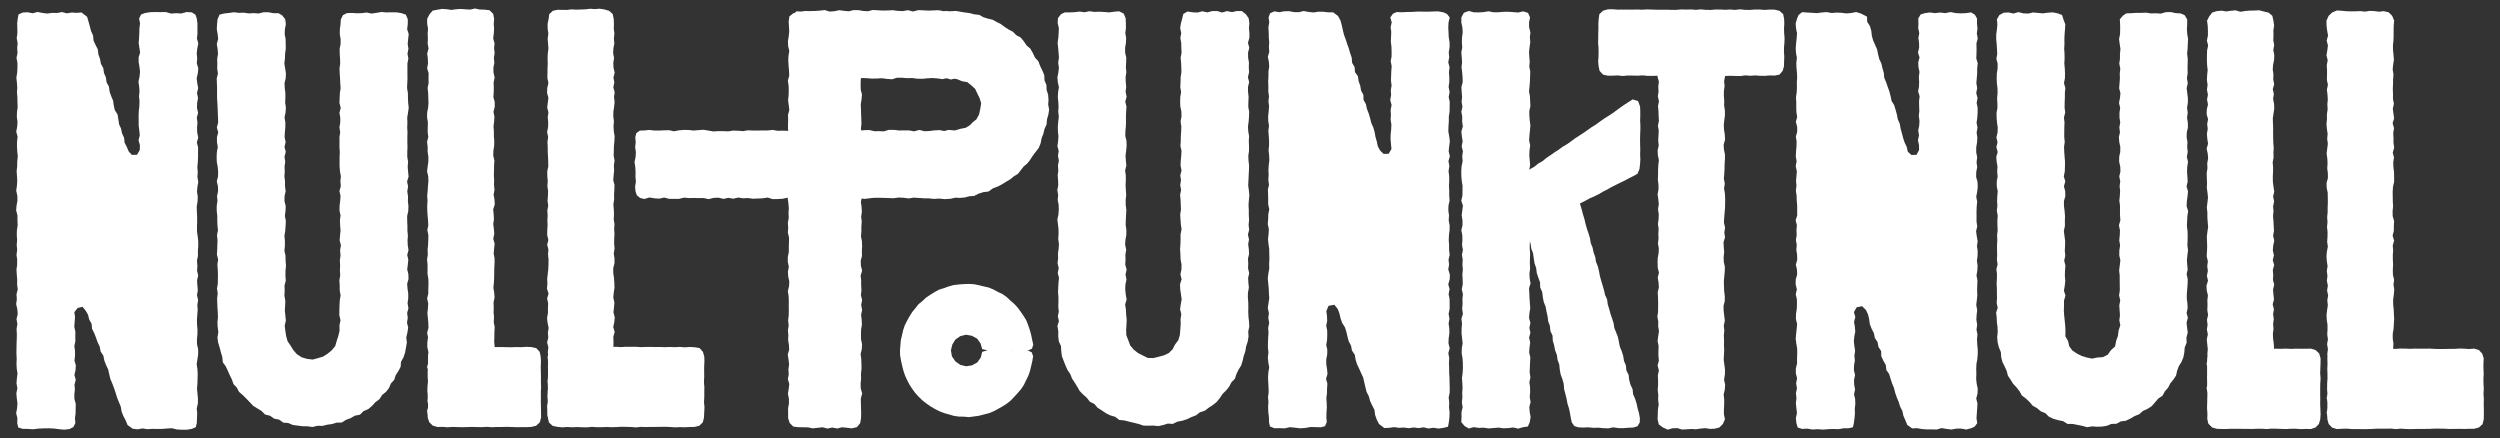 <?xml version="1.0" encoding="UTF-8"?>
<svg id="Layer_1" data-name="Layer 1" xmlns="http://www.w3.org/2000/svg" viewBox="0 0 365.23 64.02">
  <rect x="0" y="0" width="365.23" height="64.02" fill="#333333" stroke="none"/>
  <defs>
    <style>
      .cls-1 {
        fill: #fff;
      }
    </style>
  </defs>
  <g>
    <polygon class="cls-1" points="2.59 2.71 2.51 3.43 2.53 4.15 2.54 4.86 2.44 5.58 2.58 6.3 2.51 7.02 2.56 7.74 2.41 8.46 2.55 9.18 2.55 9.9 2.51 10.62 2.39 11.34 2.47 12.06 2.52 12.78 2.48 13.5 2.54 14.22 2.55 14.94 2.58 15.66 2.48 16.37 2.46 17.09 2.56 17.8 2.51 18.52 2.37 19.24 2.57 19.96 2.49 20.68 2.48 21.4 2.52 22.12 2.6 22.84 2.52 23.56 2.51 24.28 2.43 25 2.48 25.71 2.52 26.43 2.47 27.15 2.37 27.86 2.53 28.58 2.55 29.3 2.42 30.02 2.36 30.74 2.55 31.46 2.55 32.18 2.58 32.9 2.47 33.62 2.45 34.34 2.5 35.06 2.44 35.78 2.51 36.5 2.41 37.22 2.51 37.94 2.5 38.66 2.41 39.38 2.45 40.11 2.51 40.83 2.5 41.55 2.59 42.27 2.41 42.99 2.46 43.72 2.36 44.44 2.53 45.16 2.59 45.88 2.41 46.61 2.54 47.33 2.42 48.05 2.46 48.77 2.45 49.49 2.42 50.21 2.41 50.93 2.4 51.65 2.44 52.38 2.41 53.1 2.44 53.82 2.56 54.55 2.47 55.27 2.41 56 2.54 56.72 2.39 57.45 2.45 58.17 2.55 58.9 2.5 59.63 2.36 60.35 2.54 61.09 2.52 61.82 2.67 62.46 3.32 62.65 4.07 62.66 4.83 62.71 5.58 62.62 6.34 62.58 7.09 62.57 7.85 62.6 8.61 62.7 9.37 62.77 10.13 62.69 10.71 62.4 11.01 61.82 10.95 61.11 11.04 60.41 11.05 59.7 11.07 59 10.87 58.3 10.86 57.6 10.94 56.9 10.88 56.2 11.07 55.49 10.87 54.79 11.03 54.09 11.08 53.38 10.88 52.68 10.96 51.97 10.96 51.27 10.86 50.56 11.01 49.85 11 49.15 11.01 48.44 10.85 47.73 10.91 47.02 10.96 46.31 10.86 45.6 11.35 44.99 12.05 44.82 12.5 45.36 12.86 45.98 13.03 46.68 13.38 47.31 13.45 48.04 13.77 48.68 14.03 49.34 14.26 50 14.57 50.64 14.7 51.35 15.1 51.96 15.24 52.67 15.5 53.33 15.8 53.98 15.96 54.68 16.13 55.38 16.41 56.04 16.66 56.7 16.89 57.38 17.1 58.07 17.36 58.73 17.64 59.39 17.76 60.11 18.02 60.78 18.36 61.42 18.63 62.09 19.38 62.63 20.1 62.72 20.82 62.59 21.53 62.7 22.25 62.65 22.97 62.67 23.69 62.66 24.4 62.6 25.12 62.56 25.84 62.74 26.56 62.78 27.28 62.78 28.01 62.66 28.6 62.41 28.75 61.82 28.78 61.1 28.81 60.38 28.74 59.66 28.91 58.94 28.92 58.22 28.85 57.5 28.78 56.78 28.84 56.07 28.86 55.35 28.88 54.63 28.84 53.91 28.73 53.18 28.85 52.46 28.95 51.74 28.95 51.02 28.78 50.3 28.77 49.58 28.84 48.87 28.85 48.15 28.79 47.44 28.77 46.72 28.82 46 28.88 45.28 28.83 44.56 28.94 43.84 28.78 43.12 28.9 42.4 28.83 41.68 28.79 40.96 28.95 40.25 28.79 39.53 28.84 38.81 28.77 38.09 28.92 37.38 28.91 36.66 28.96 35.94 28.96 35.23 28.88 34.51 28.78 33.79 28.78 33.07 28.8 32.35 28.8 31.63 28.76 30.9 28.74 30.18 28.86 29.46 28.89 28.74 28.78 28.02 28.84 27.3 28.97 26.58 28.84 25.86 28.89 25.14 28.83 24.42 28.9 23.7 28.93 22.97 28.93 22.25 28.94 21.53 28.76 20.81 28.96 20.09 28.81 19.36 28.79 18.64 28.85 17.92 28.75 17.2 28.94 16.47 28.78 15.76 28.8 15.04 28.93 14.32 28.78 13.59 28.95 12.87 28.82 12.15 28.73 11.43 28.9 10.7 28.97 9.98 28.75 9.25 28.81 8.53 28.74 7.8 28.82 7.08 28.97 6.35 28.77 5.63 28.85 4.9 28.84 4.17 28.85 3.44 28.75 2.71 28.56 2.15 28.01 1.8 27.25 1.76 26.5 1.97 25.74 1.93 24.99 1.98 24.23 1.76 23.48 1.77 22.72 1.76 21.96 1.78 21.19 1.9 20.61 2.12 20.32 2.71 20.46 3.42 20.37 4.13 20.35 4.84 20.32 5.55 20.26 6.26 20.36 6.97 20.47 7.68 20.25 8.39 20.26 9.1 20.38 9.8 20.46 10.51 20.38 11.22 20.23 11.93 20.33 12.64 20.38 13.35 20.31 14.07 20.38 14.78 20.36 15.49 20.28 16.2 20.25 16.92 20.26 17.63 20.26 18.35 20.35 19.06 20.42 19.77 20.24 20.49 20.44 21.21 20.42 21.93 20.01 22.61 19.27 22.63 18.81 22.14 18.53 21.48 18.2 20.85 18.13 20.13 17.83 19.48 17.68 18.78 17.39 18.13 17.29 17.42 17.17 16.71 16.77 16.09 16.62 15.4 16.52 14.7 16.24 14.04 16.01 13.38 15.92 12.66 15.57 12.03 15.47 11.31 15.19 10.66 15.09 9.95 14.74 9.31 14.61 8.6 14.37 7.93 14.29 7.21 13.96 6.57 13.66 5.91 13.6 5.19 13.3 4.53 13.12 3.84 12.93 3.15 12.73 2.46 11.91 1.82 11.2 1.88 10.48 1.83 9.77 1.95 9.05 1.76 8.34 1.9 7.62 1.88 6.91 1.98 6.19 1.89 5.48 1.75 4.76 1.94 4.04 1.79 3.32 1.83 2.71 2.1 2.59 2.71"/>
    <polygon class="cls-1" points="50.68 1.92 51.4 1.89 52.12 1.94 52.84 1.92 53.56 1.83 54.28 1.98 55 1.88 55.72 1.75 56.44 1.81 57.16 1.8 57.89 1.8 58.61 1.91 59.29 2.14 59.58 2.82 59.57 3.54 59.48 4.26 59.71 4.98 59.63 5.7 59.56 6.42 59.67 7.13 59.53 7.85 59.66 8.56 59.52 9.28 59.52 10 59.52 10.71 59.53 11.43 59.5 12.15 59.47 12.87 59.59 13.59 59.6 14.31 59.63 15.02 59.71 15.74 59.61 16.46 59.49 17.18 59.52 17.9 59.49 18.62 59.53 19.34 59.51 20.05 59.51 20.76 59.53 21.48 59.5 22.2 59.5 22.92 59.62 23.64 59.56 24.36 59.62 25.08 59.69 25.8 59.47 26.52 59.62 27.24 59.5 27.96 59.61 28.69 59.59 29.41 59.67 30.13 59.64 30.85 59.48 31.58 59.49 32.3 59.52 33.03 59.52 33.73 59.59 34.44 59.54 35.14 59.57 35.84 59.68 36.54 59.49 37.24 59.65 37.95 59.58 38.65 59.49 39.36 59.66 40.06 59.68 40.77 59.48 41.47 59.54 42.18 59.64 42.89 59.64 43.6 59.54 44.3 59.67 45.01 59.48 45.72 59.57 46.43 59.46 47.14 59.63 47.85 59.52 48.58 59.35 49.3 59.44 50.05 59.31 50.78 59.18 51.5 58.95 52.2 58.58 52.86 58.53 53.59 58.2 54.21 57.81 54.81 57.59 55.49 57.11 56.02 56.83 56.68 56.4 57.24 55.84 57.69 55.44 58.31 54.85 58.75 54.36 59.29 53.8 59.77 53.12 60.05 52.59 60.58 51.84 60.73 51.21 61.09 50.54 61.34 49.92 61.73 49.18 61.74 48.49 61.95 47.79 62.05 47.09 62.22 46.37 62.2 45.66 62.38 44.94 62.28 44.22 62.27 43.5 62.18 42.79 62.09 42.11 61.8 41.38 61.74 40.77 61.3 40.05 61.16 39.46 60.74 38.73 60.56 38.21 60.04 37.59 59.66 36.98 59.28 36.48 58.75 35.98 58.23 35.48 57.73 34.93 57.26 34.6 56.63 34.11 56.11 33.87 55.42 33.56 54.79 33.28 54.16 32.98 53.52 32.55 52.93 32.48 52.17 32.27 51.46 32.08 50.74 31.86 50.02 31.77 49.28 31.9 48.52 31.8 47.79 31.77 47.08 31.84 46.37 31.82 45.67 31.77 44.97 31.74 44.27 31.72 43.57 31.81 42.86 31.7 42.15 31.82 41.45 31.83 40.74 31.84 40.03 31.81 39.33 31.76 38.62 31.87 37.91 31.69 37.2 31.73 36.49 31.75 35.79 31.78 35.08 31.7 34.36 31.84 33.65 31.77 32.94 31.74 32.22 31.74 31.5 31.66 30.79 31.66 30.07 31.77 29.36 31.71 28.65 31.86 27.93 31.84 27.22 31.67 26.5 31.85 25.79 31.87 25.07 31.8 24.35 31.67 23.64 31.65 22.92 31.68 22.21 31.82 21.49 31.7 20.78 31.69 20.06 31.88 19.34 31.68 18.62 31.87 17.91 31.85 17.19 31.82 16.48 31.79 15.77 31.76 15.05 31.71 14.34 31.71 13.62 31.71 12.9 31.69 12.19 31.66 11.47 31.84 10.75 31.73 10.03 31.75 9.31 31.73 8.59 31.85 7.87 31.79 7.15 31.67 6.43 31.87 5.71 31.8 4.99 31.67 4.26 31.71 3.54 31.78 2.82 32.07 2.14 32.74 1.97 33.46 1.89 34.18 1.79 34.9 1.88 35.62 1.85 36.34 1.96 37.06 1.92 37.78 1.97 38.5 1.79 39.23 1.79 39.95 1.93 40.68 1.93 41.22 2.24 41.67 2.81 41.76 3.54 41.62 4.26 41.59 4.98 41.72 5.7 41.74 6.41 41.75 7.13 41.65 7.84 41.63 8.56 41.54 9.27 41.66 9.99 41.77 10.71 41.74 11.42 41.57 12.14 41.6 12.86 41.69 13.58 41.69 14.3 41.66 15.01 41.77 15.73 41.71 16.45 41.57 17.17 41.69 17.89 41.68 18.6 41.62 19.32 41.58 20.03 41.73 20.75 41.56 21.46 41.75 22.18 41.56 22.9 41.67 23.62 41.57 24.34 41.6 25.06 41.55 25.78 41.64 26.5 41.64 27.22 41.73 27.94 41.57 28.66 41.56 29.38 41.74 30.1 41.71 30.83 41.62 31.55 41.76 32.28 41.72 33 41.67 33.73 41.55 34.45 41.62 35.17 41.62 35.9 41.55 36.63 41.71 37.36 41.72 38.08 41.78 38.81 41.71 39.54 41.7 40.27 41.75 41 41.56 41.72 41.59 42.46 41.55 43.19 41.68 43.92 41.66 44.64 41.61 45.38 41.69 46.11 41.76 46.85 41.59 47.58 41.69 48.36 41.81 49.13 42.02 49.87 42.46 50.51 42.86 51.16 43.39 51.76 44.08 52.2 44.86 52.43 45.68 52.53 46.46 52.32 47.21 52.09 47.87 51.67 48.46 51.18 48.97 50.57 49.19 49.81 49.43 49.07 49.61 48.3 49.59 47.51 49.75 46.79 49.57 46.06 49.58 45.34 49.6 44.61 49.64 43.88 49.76 43.15 49.63 42.42 49.63 41.7 49.58 40.97 49.7 40.24 49.66 39.51 49.69 38.78 49.65 38.04 49.75 37.31 49.68 36.58 49.81 35.85 49.62 35.12 49.68 34.38 49.75 33.65 49.69 32.91 49.66 32.19 49.75 31.48 49.6 30.76 49.61 30.05 49.7 29.34 49.75 28.62 49.59 27.91 49.79 27.2 49.73 26.48 49.8 25.77 49.67 25.05 49.61 24.33 49.61 23.62 49.61 22.9 49.64 22.19 49.59 21.47 49.6 20.76 49.59 20.04 49.7 19.33 49.59 18.61 49.71 17.89 49.71 17.18 49.59 16.47 49.78 15.76 49.59 15.04 49.62 14.33 49.65 13.61 49.76 12.89 49.71 12.18 49.68 11.46 49.63 10.74 49.6 10.02 49.7 9.3 49.68 8.58 49.63 7.87 49.62 7.15 49.76 6.43 49.76 5.71 49.64 4.99 49.65 4.26 49.75 3.54 49.79 2.84 50.1 2.21 50.68 1.92"/>
    <polygon class="cls-1" points="70.77 62.15 70.08 62.1 69.4 62.2 68.71 62.14 68.03 62.17 67.35 62.22 66.66 62.06 65.98 62.07 65.29 62.09 64.6 62.12 63.91 62.03 63.17 62.02 62.74 61.41 62.54 60.74 62.4 60.02 62.61 59.31 62.45 58.6 62.57 57.88 62.46 57.17 62.48 56.45 62.52 55.74 62.57 55.03 62.63 54.31 62.39 53.6 62.61 52.88 62.54 52.16 62.59 51.45 62.43 50.73 62.43 50.02 62.53 49.31 62.4 48.6 62.6 47.89 62.57 47.18 62.51 46.47 62.44 45.75 62.52 45.04 62.56 44.32 62.4 43.61 62.57 42.89 62.57 42.18 62.6 41.46 62.58 40.75 62.46 40.04 62.46 39.32 62.46 38.61 62.39 37.9 62.5 37.19 62.47 36.47 62.54 35.76 62.57 35.05 62.58 34.34 62.43 33.62 62.57 32.91 62.53 32.19 62.47 31.47 62.42 30.76 62.41 30.04 62.46 29.33 62.41 28.61 62.48 27.9 62.52 27.18 62.59 26.47 62.56 25.75 62.39 25.03 62.48 24.32 62.58 23.6 62.58 22.88 62.47 22.16 62.48 21.45 62.39 20.73 62.57 20.02 62.48 19.3 62.49 18.58 62.51 17.86 62.39 17.14 62.41 16.43 62.55 15.71 62.6 15 62.57 14.29 62.55 13.57 62.47 12.85 62.62 12.13 62.6 11.41 62.62 10.7 62.4 9.98 62.53 9.26 62.5 8.54 62.41 7.81 62.61 7.09 62.48 6.37 62.51 5.65 62.48 4.93 62.53 4.21 62.41 3.48 62.4 2.76 62.75 2.09 63.21 1.55 63.91 1.42 64.59 1.3 65.28 1.35 65.96 1.45 66.65 1.35 67.33 1.31 68.01 1.36 68.7 1.4 69.39 1.24 70.08 1.39 70.77 1.41 71.5 1.49 72.05 2.02 72.19 2.76 72.13 3.47 72.18 4.18 72.14 4.9 72.05 5.61 72.25 6.33 72.18 7.04 72.26 7.75 72.15 8.47 72.22 9.18 72.08 9.9 72.1 10.61 72.26 11.33 72.11 12.05 72.14 12.76 72.13 13.47 72.08 14.18 72.27 14.89 72.28 15.6 72.09 16.32 72.23 17.03 72.19 17.74 72.1 18.45 72.15 19.17 72.15 19.89 72.21 20.6 72.19 21.32 72.08 22.03 72.06 22.74 72.23 23.46 72.18 24.17 72.17 24.88 72.15 25.59 72.19 26.31 72.17 27.02 72.24 27.73 72.11 28.44 72.24 29.16 72.28 29.87 72.05 30.59 72.12 31.3 72.16 32.02 72.06 32.74 72.15 33.45 72.21 34.17 72.06 34.88 72.26 35.6 72.19 36.31 72.12 37.03 72.25 37.74 72.25 38.46 72.21 39.18 72.2 39.89 72.19 40.61 72.15 41.33 72.08 42.05 72.2 42.76 72.25 43.48 72.1 44.2 72.13 44.92 72.11 45.63 72.17 46.35 72.13 47.07 72.27 47.78 72.23 48.49 72.22 49.21 72.2 49.93 72.26 50.65 72.27 51.36 72.23 52.08 72.1 52.8 72.14 53.52 72.14 54.24 72.28 54.96 72.14 55.68 72.09 56.4 72.14 57.12 72.23 57.84 72.19 58.56 72.09 59.29 72.06 60.01 72.14 60.74 71.98 61.44 71.42 61.87 70.77 62.15"/>
    <polygon class="cls-1" points="62.48 60.99 62.48 60.25 62.53 59.51 62.53 58.77 62.48 58.03 62.48 57.29 62.48 56.55 62.53 55.81 62.48 55.07 62.48 54.33 62.53 53.59 62.53 52.84 62.54 52.1 62.7 51.4 63.19 50.86 63.91 50.7 64.63 50.67 65.34 50.7 66.06 50.72 66.78 50.69 67.5 50.7 68.22 50.7 68.94 50.72 69.66 50.67 70.38 50.69 71.1 50.7 71.82 50.72 72.55 50.7 73.27 50.7 73.99 50.72 74.71 50.73 75.44 50.7 76.17 50.72 76.89 50.67 77.62 50.7 78.34 50.86 78.84 51.39 78.99 52.1 79.03 52.84 79 53.58 79.01 54.32 79.03 55.05 79.02 55.8 79.05 56.53 79.01 57.27 79.02 58.01 79.01 58.75 79.03 59.5 79.04 60.24 79.05 60.99 78.86 61.7 78.32 62.2 77.62 62.37 76.91 62.4 76.19 62.4 75.47 62.41 74.75 62.38 74.03 62.36 73.31 62.38 72.59 62.38 71.87 62.41 71.15 62.36 70.43 62.4 69.71 62.39 68.98 62.37 68.26 62.39 67.54 62.41 66.82 62.39 66.09 62.37 65.37 62.42 64.64 62.36 63.91 62.38 63.22 62.18 62.71 61.68 62.48 60.99"/>
    <polygon class="cls-1" points="88.29 62.23 87.61 62.06 86.92 62.03 86.24 62.06 85.55 62.03 84.87 62.25 84.19 62.21 83.5 62.17 82.81 62.2 82.12 62.12 81.43 62.08 80.73 61.96 80.22 61.44 79.97 60.74 79.99 60.02 79.94 59.31 80.08 58.6 80.01 57.88 80.02 57.17 80.12 56.45 80.01 55.74 80.09 55.03 80.09 54.31 80.05 53.6 80.1 52.88 80.12 52.16 80.03 51.45 80.11 50.73 79.93 50.02 80.1 49.31 80.04 48.6 80.15 47.89 80 47.18 79.92 46.47 80.05 45.75 80.05 45.04 80.08 44.32 79.93 43.61 80.14 42.89 79.91 42.18 79.97 41.46 79.94 40.75 80.02 40.04 80.1 39.32 80.13 38.61 80.14 37.9 80.06 37.19 80.12 36.47 79.94 35.76 80.11 35.05 79.94 34.34 79.95 33.62 80 32.91 79.97 32.19 80.01 31.47 79.96 30.76 80.09 30.04 79.99 29.33 80.05 28.61 80.07 27.9 79.97 27.18 80.02 26.47 79.96 25.75 79.95 25.03 80.1 24.32 80.09 23.6 80.06 22.88 80.02 22.16 80.02 21.45 79.98 20.73 80.08 20.02 79.93 19.3 80.07 18.58 80.09 17.86 80.02 17.14 80.12 16.43 79.94 15.71 80.03 15 80.12 14.29 79.92 13.57 79.95 12.85 80.12 12.13 79.97 11.41 79.98 10.7 79.99 9.98 80.02 9.26 80 8.54 80.03 7.81 80.12 7.09 80.07 6.37 80.01 5.65 80.11 4.93 80.01 4.21 80 3.48 80.15 2.76 80.24 2.07 80.76 1.58 81.43 1.43 82.12 1.44 82.8 1.45 83.49 1.37 84.17 1.41 84.86 1.39 85.54 1.36 86.22 1.28 86.91 1.33 87.6 1.27 88.29 1.38 88.97 1.57 89.51 2.05 89.66 2.76 89.69 3.47 89.67 4.18 89.76 4.9 89.68 5.61 89.75 6.33 89.62 7.04 89.57 7.75 89.71 8.47 89.6 9.18 89.63 9.9 89.8 10.61 89.62 11.33 89.75 12.05 89.6 12.76 89.8 13.47 89.7 14.18 89.79 14.89 89.72 15.6 89.61 16.32 89.6 17.03 89.69 17.74 89.63 18.45 89.67 19.17 89.79 19.89 89.76 20.6 89.69 21.32 89.67 22.03 89.65 22.74 89.78 23.46 89.68 24.17 89.72 24.88 89.65 25.59 89.59 26.31 89.77 27.02 89.75 27.73 89.71 28.44 89.72 29.16 89.61 29.87 89.67 30.59 89.7 31.3 89.66 32.02 89.77 32.74 89.72 33.45 89.77 34.17 89.73 34.88 89.72 35.6 89.78 36.31 89.66 37.03 89.77 37.74 89.77 38.46 89.59 39.18 89.59 39.89 89.7 40.61 89.75 41.33 89.77 42.05 89.66 42.76 89.6 43.48 89.76 44.2 89.7 44.92 89.62 45.63 89.81 46.35 89.74 47.07 89.59 47.78 89.8 48.49 89.6 49.21 89.63 49.93 89.61 50.65 89.58 51.36 89.69 52.08 89.61 52.8 89.8 53.52 89.63 54.24 89.6 54.96 89.64 55.68 89.8 56.4 89.63 57.12 89.63 57.84 89.77 58.56 89.72 59.29 89.67 60.01 89.73 60.74 89.55 61.46 88.96 61.9 88.29 62.23"/>
    <polygon class="cls-1" points="80.06 60.99 80 60.25 79.99 59.51 80.03 58.77 80 58.03 80.04 57.29 80.04 56.55 80.02 55.81 80.05 55.07 80.07 54.33 80.05 53.59 80.07 52.84 80 52.1 80.23 51.4 80.72 50.85 81.43 50.69 82.15 50.66 82.86 50.67 83.58 50.7 84.29 50.67 85 50.68 85.72 50.73 86.43 50.69 87.15 50.68 87.86 50.73 88.57 50.66 89.28 50.69 89.99 50.66 90.71 50.71 91.43 50.66 92.14 50.66 92.85 50.66 93.57 50.71 94.29 50.69 95 50.68 95.72 50.7 96.44 50.69 97.16 50.72 97.87 50.69 98.59 50.72 99.31 50.68 100.03 50.74 100.75 50.69 101.48 50.73 102.2 50.85 102.69 51.4 102.89 52.1 102.91 52.84 102.87 53.58 102.87 54.32 102.88 55.05 102.84 55.8 102.9 56.53 102.89 57.27 102.89 58.01 102.85 58.75 102.92 59.5 102.88 60.24 102.85 60.99 102.68 61.69 102.17 62.19 101.48 62.37 100.76 62.38 100.05 62.42 99.34 62.4 98.62 62.43 97.91 62.38 97.19 62.35 96.48 62.36 95.76 62.37 95.05 62.37 94.34 62.39 93.63 62.36 92.92 62.44 92.2 62.38 91.48 62.36 90.77 62.35 90.06 62.39 89.34 62.41 88.62 62.38 87.91 62.41 87.19 62.41 86.47 62.36 85.75 62.43 85.04 62.42 84.32 62.39 83.6 62.42 82.88 62.38 82.16 62.43 81.43 62.36 80.73 62.21 80.19 61.71 80.06 60.99"/>
  </g>
  <g>
    <polygon class="cls-1" points="262.54 2.71 262.33 3.43 262.39 4.15 262.53 4.86 262.48 5.58 262.4 6.3 262.34 7.02 262.38 7.74 262.51 8.46 262.43 9.18 262.45 9.9 262.52 10.62 262.55 11.34 262.5 12.06 262.52 12.78 262.48 13.5 262.38 14.22 262.42 14.94 262.42 15.66 262.44 16.37 262.55 17.09 262.36 17.8 262.55 18.52 262.56 19.24 262.36 19.96 262.47 20.68 262.45 21.4 262.39 22.12 262.35 22.84 262.47 23.56 262.34 24.28 262.5 25 262.45 25.71 262.39 26.43 262.45 27.15 262.36 27.86 262.47 28.58 262.49 29.3 262.55 30.02 262.55 30.74 262.56 31.46 262.33 32.18 262.51 32.9 262.45 33.62 262.48 34.34 262.37 35.06 262.49 35.78 262.43 36.5 262.54 37.22 262.56 37.94 262.36 38.66 262.52 39.38 262.55 40.11 262.34 40.83 262.33 41.55 262.51 42.27 262.34 42.99 262.51 43.72 262.52 44.44 262.49 45.16 262.38 45.88 262.37 46.61 262.54 47.33 262.48 48.05 262.4 48.77 262.34 49.49 262.43 50.21 262.55 50.93 262.56 51.65 262.53 52.38 262.54 53.1 262.36 53.82 262.36 54.55 262.54 55.27 262.4 56 262.52 56.72 262.37 57.45 262.45 58.17 262.36 58.9 262.44 59.63 262.52 60.35 262.36 61.09 262.44 61.82 262.63 62.46 263.28 62.66 264.04 62.62 264.79 62.75 265.55 62.7 266.3 62.76 267.06 62.7 267.81 62.67 268.57 62.7 269.33 62.57 270.09 62.56 270.7 62.42 270.83 61.82 270.93 61.11 270.99 60.41 270.97 59.7 271.05 59 271.02 58.3 270.86 57.6 271.01 56.9 270.88 56.2 270.86 55.49 271.01 54.79 270.84 54.09 270.86 53.38 270.98 52.68 270.91 51.97 271.02 51.27 270.91 50.56 270.83 49.85 270.9 49.15 271.04 48.44 270.98 47.73 270.86 47.02 271.05 46.31 270.84 45.6 271.25 44.89 272.04 44.73 272.61 45.3 272.91 45.95 273.07 46.65 273.17 47.37 273.43 48.03 273.76 48.67 273.9 49.37 274.3 49.98 274.43 50.68 274.82 51.29 274.84 52.04 275.14 52.69 275.5 53.32 275.58 54.05 275.99 54.65 276.2 55.34 276.42 56.02 276.7 56.68 276.87 57.38 277.1 58.05 277.38 58.71 277.59 59.39 277.92 60.03 278.07 60.74 278.36 61.4 278.63 62.07 279.35 62.59 280.06 62.55 280.78 62.68 281.5 62.73 282.21 62.73 282.93 62.75 283.65 62.54 284.37 62.66 285.09 62.75 285.81 62.62 286.53 62.62 287.25 62.75 287.97 62.56 288.48 62.33 288.86 61.82 288.75 61.1 288.8 60.38 288.85 59.66 288.89 58.94 288.71 58.22 288.9 57.5 288.93 56.78 288.78 56.07 288.7 55.35 288.73 54.63 288.71 53.91 288.74 53.18 288.87 52.46 288.93 51.74 288.93 51.02 288.86 50.3 288.82 49.58 288.89 48.87 288.75 48.15 288.85 47.44 288.73 46.72 288.77 46 288.85 45.28 288.71 44.56 288.8 43.84 288.87 43.12 288.84 42.4 288.86 41.68 288.89 40.96 288.75 40.25 288.87 39.53 288.91 38.81 288.81 38.09 288.91 37.38 288.92 36.66 288.82 35.94 288.92 35.23 288.79 34.51 288.69 33.79 288.86 33.07 288.75 32.35 288.76 31.63 288.75 30.9 288.78 30.18 288.85 29.46 288.71 28.74 288.85 28.02 288.93 27.3 288.9 26.58 288.7 25.86 288.71 25.14 288.85 24.42 288.76 23.7 288.85 22.97 288.71 22.25 288.71 21.53 288.83 20.81 288.87 20.09 288.77 19.36 288.9 18.64 288.76 17.92 288.87 17.2 288.91 16.47 288.92 15.76 288.77 15.04 288.91 14.32 288.71 13.59 288.85 12.87 288.73 12.15 288.79 11.43 288.85 10.7 288.85 9.98 288.93 9.25 288.72 8.53 288.75 7.8 288.76 7.08 288.74 6.35 288.93 5.63 288.8 4.9 288.89 4.17 288.82 3.44 288.83 2.71 288.52 2.16 287.97 1.81 287.22 1.92 286.46 1.95 285.71 1.91 284.95 1.76 284.2 1.92 283.44 1.83 282.68 1.92 281.92 1.82 281.16 1.93 280.58 2.12 280.24 2.71 280.27 3.42 280.24 4.13 280.39 4.84 280.26 5.55 280.36 6.26 280.37 6.97 280.2 7.68 280.43 8.39 280.24 9.1 280.27 9.8 280.42 10.51 280.33 11.22 280.37 11.93 280.35 12.64 280.22 13.35 280.44 14.07 280.36 14.78 280.37 15.49 280.4 16.2 280.32 16.92 280.42 17.63 280.38 18.35 280.24 19.06 280.35 19.77 280.2 20.49 280.35 21.21 280.36 21.93 279.98 22.62 279.24 22.64 278.71 22.16 278.56 21.47 278.25 20.82 278.03 20.15 277.85 19.46 277.66 18.78 277.54 18.07 277.25 17.42 277.12 16.72 276.93 16.04 276.72 15.36 276.34 14.74 276.2 14.05 276.02 13.36 275.78 12.69 275.55 12.02 275.27 11.36 275.21 10.64 275.01 9.96 274.85 9.26 274.54 8.62 274.37 7.92 274.23 7.22 273.94 6.56 273.65 5.91 273.46 5.22 273.38 4.5 273.18 3.81 272.78 3.18 272.76 2.44 271.88 1.98 271.16 1.76 270.45 1.9 269.73 1.96 269.02 1.87 268.3 1.84 267.59 1.9 266.87 1.77 266.16 1.82 265.44 1.92 264.72 1.87 264 1.83 263.28 1.77 262.76 2.19 262.54 2.71"/>
    <polygon class="cls-1" points="330.73 62.4 330.05 62.35 329.36 62.32 328.68 62.34 327.99 62.52 327.31 62.47 326.63 62.35 325.94 62.44 325.25 62.51 324.57 62.51 323.88 62.34 323.12 62.31 322.56 61.76 322.56 61 322.57 60.29 322.45 59.57 322.49 58.86 322.53 58.15 322.54 57.43 322.36 56.72 322.54 56 322.44 55.29 322.5 54.57 322.5 53.86 322.37 53.14 322.54 52.43 322.48 51.71 322.54 51 322.46 50.28 322.39 49.57 322.55 48.86 322.41 48.15 322.51 47.44 322.42 46.73 322.58 46.02 322.47 45.3 322.5 44.59 322.48 43.87 322.56 43.16 322.39 42.44 322.35 41.73 322.57 41.01 322.41 40.3 322.55 39.59 322.46 38.88 322.55 38.16 322.38 37.45 322.42 36.74 322.45 36.03 322.43 35.31 322.4 34.6 322.48 33.89 322.59 33.17 322.53 32.46 322.48 31.74 322.48 31.02 322.4 30.3 322.49 29.59 322.57 28.87 322.5 28.16 322.4 27.45 322.43 26.73 322.4 26.01 322.38 25.3 322.49 24.58 322.46 23.86 322.59 23.15 322.53 22.43 322.37 21.71 322.58 21 322.47 20.28 322.41 19.56 322.53 18.84 322.45 18.13 322.58 17.41 322.37 16.69 322.4 15.98 322.57 15.26 322.43 14.55 322.56 13.83 322.42 13.11 322.51 12.39 322.41 11.68 322.45 10.96 322.52 10.24 322.44 9.52 322.41 8.8 322.42 8.08 322.44 7.36 322.59 6.64 322.41 5.92 322.56 5.2 322.56 4.47 322.53 3.75 322.43 3.02 322.76 2.38 323.19 1.83 323.88 1.62 324.56 1.56 325.24 1.67 325.93 1.57 326.61 1.51 327.3 1.72 327.98 1.61 328.67 1.55 329.35 1.54 330.04 1.5 330.73 1.68 331.41 1.84 331.97 2.31 332.13 3.02 332.23 3.73 332.12 4.45 332.14 5.16 332.11 5.88 332.24 6.59 332.11 7.3 332.25 8.02 332.23 8.73 332.08 9.45 332.03 10.16 332.13 10.88 332.1 11.59 332.24 12.31 332.03 13.02 332.19 13.74 332.08 14.45 332.22 15.16 332.25 15.87 332.14 16.58 332.04 17.29 332.06 18 332.09 18.72 332.08 19.43 332.09 20.15 332.11 20.87 332.17 21.58 332.13 22.3 332.15 23.01 332.02 23.72 332.08 24.43 332.07 25.15 332.04 25.86 332.05 26.57 332.14 27.28 332.25 28 332.08 28.71 332.23 29.42 332.08 30.14 332.14 30.85 332.07 31.57 332.13 32.28 332.17 33 332.21 33.72 332.08 34.43 332.25 35.15 332.1 35.86 332.04 36.58 332.2 37.29 332.03 38.01 332.24 38.72 332.04 39.44 332.1 40.16 332.06 40.88 332.24 41.59 332.07 42.31 332.13 43.03 332.21 43.74 332.02 44.46 332.2 45.18 332.08 45.9 332.18 46.61 332.08 47.33 332.14 48.04 332.05 48.76 332.08 49.47 332.18 50.19 332.22 50.91 332.06 51.63 332.13 52.34 332.08 53.06 332.1 53.78 332.24 54.5 332.23 55.22 332.02 55.94 332.11 56.66 332.23 57.38 332.02 58.1 332.14 58.83 332.09 59.55 332.04 60.28 332.17 61 331.84 61.64 331.38 62.13 330.73 62.4"/>
    <polygon class="cls-1" points="322.47 61.25 322.49 60.52 322.46 59.78 322.49 59.04 322.48 58.3 322.5 57.56 322.5 56.82 322.45 56.08 322.46 55.34 322.45 54.6 322.45 53.85 322.48 53.11 322.46 52.36 322.65 51.65 323.16 51.13 323.88 50.98 324.59 50.98 325.31 50.95 326.02 50.98 326.74 50.97 327.46 50.96 328.18 50.97 328.9 50.99 329.62 50.96 330.35 50.97 331.07 50.93 331.79 50.98 332.51 50.94 333.24 50.96 333.96 50.93 334.68 50.97 335.4 50.94 336.13 50.95 336.86 50.95 337.59 50.93 338.29 51.14 338.82 51.65 339.02 52.36 339.01 53.1 338.98 53.84 338.96 54.58 339.02 55.32 338.97 56.06 338.96 56.8 338.96 57.54 338.97 58.28 338.96 59.02 338.99 59.76 339.02 60.51 338.97 61.25 338.77 61.94 338.28 62.45 337.59 62.68 336.87 62.66 336.16 62.69 335.44 62.64 334.72 62.63 334 62.68 333.28 62.66 332.56 62.63 331.84 62.62 331.12 62.68 330.39 62.63 329.67 62.64 328.95 62.67 328.23 62.65 327.5 62.65 326.78 62.64 326.06 62.64 325.33 62.67 324.6 62.67 323.88 62.65 323.18 62.45 322.68 61.94 322.47 61.25"/>
    <polygon class="cls-1" points="348.25 62.36 347.57 62.33 346.89 62.4 346.2 62.46 345.52 62.5 344.83 62.39 344.15 62.38 343.47 62.42 342.78 62.36 342.09 62.47 341.4 62.49 340.71 62.19 340.24 61.67 340.07 61 339.9 60.29 340.09 59.57 340.11 58.86 339.9 58.15 340.11 57.43 340.02 56.72 340.02 56 340.1 55.29 340.09 54.57 340.04 53.86 340.11 53.14 340.06 52.43 340 51.71 340.09 51 339.97 50.28 340.09 49.57 339.99 48.86 340.03 48.15 340.03 47.44 339.92 46.73 339.89 46.02 339.97 45.3 340.08 44.59 340 43.87 340.12 43.16 339.97 42.44 340.08 41.73 339.94 41.01 340.02 40.3 339.93 39.59 340.04 38.88 339.93 38.16 339.88 37.45 339.94 36.74 340.08 36.03 339.98 35.31 340.03 34.6 340.04 33.89 339.96 33.17 340.03 32.46 339.98 31.74 340.05 31.02 340.05 30.3 340.08 29.59 340.07 28.87 340.06 28.16 339.91 27.45 339.89 26.73 340.09 26.01 340.08 25.3 339.99 24.58 340.04 23.86 340 23.15 339.9 22.43 339.99 21.71 340.08 21 339.98 20.28 340.05 19.56 339.94 18.84 339.88 18.13 339.95 17.41 339.94 16.69 340.05 15.98 340.01 15.26 340.07 14.55 340.03 13.83 339.94 13.11 340.09 12.39 339.94 11.68 339.96 10.96 339.96 10.24 339.92 9.52 340.06 8.8 339.88 8.08 340 7.36 340.09 6.64 339.91 5.92 340.11 5.2 339.98 4.47 339.89 3.75 339.88 3.02 340.19 2.32 340.71 1.82 341.4 1.53 342.08 1.57 342.77 1.64 343.45 1.66 344.14 1.65 344.82 1.62 345.5 1.7 346.19 1.59 346.88 1.62 347.57 1.71 348.25 1.63 348.96 1.8 349.48 2.31 349.77 3.02 349.7 3.73 349.69 4.45 349.69 5.16 349.67 5.88 349.59 6.59 349.6 7.3 349.67 8.02 349.73 8.73 349.62 9.45 349.55 10.16 349.67 10.88 349.61 11.59 349.6 12.31 349.57 13.02 349.6 13.74 349.59 14.45 349.73 15.16 349.57 15.87 349.66 16.58 349.76 17.29 349.54 18 349.75 18.72 349.63 19.43 349.67 20.15 349.67 20.87 349.77 21.58 349.56 22.3 349.74 23.01 349.63 23.72 349.66 24.43 349.75 25.15 349.76 25.86 349.76 26.57 349.6 27.28 349.55 28 349.56 28.71 349.57 29.42 349.61 30.14 349.54 30.85 349.55 31.57 349.76 32.28 349.72 33 349.72 33.72 349.54 34.43 349.76 35.15 349.56 35.86 349.62 36.58 349.57 37.29 349.58 38.01 349.61 38.72 349.57 39.44 349.59 40.16 349.76 40.88 349.67 41.59 349.78 42.31 349.72 43.03 349.62 43.74 349.62 44.46 349.7 45.18 349.73 45.9 349.77 46.61 349.72 47.33 349.68 48.04 349.56 48.76 349.56 49.47 349.66 50.19 349.62 50.91 349.62 51.63 349.66 52.34 349.69 53.06 349.58 53.78 349.58 54.5 349.77 55.22 349.56 55.94 349.54 56.66 349.62 57.38 349.55 58.1 349.77 58.83 349.56 59.55 349.6 60.28 349.64 61 349.4 61.66 348.98 62.26 348.25 62.36"/>
    <polygon class="cls-1" points="340.01 61.25 340.02 60.52 340.02 59.78 340.01 59.04 340.02 58.3 340.02 57.56 339.98 56.82 340.02 56.08 340.03 55.34 340.03 54.6 340.03 53.85 340.03 53.11 340.03 52.36 340.16 51.65 340.7 51.16 341.4 50.93 342.11 50.95 342.83 50.99 343.54 50.93 344.25 50.96 344.97 50.97 345.68 50.93 346.4 50.99 347.11 50.97 347.83 50.97 348.54 50.99 349.25 50.94 349.96 50.97 350.67 50.92 351.39 50.93 352.11 50.96 352.82 50.93 353.53 50.94 354.25 50.94 354.97 50.93 355.68 50.97 356.4 50.99 357.12 50.98 357.84 50.97 358.55 50.97 359.27 50.92 359.99 50.94 360.72 50.99 361.44 50.93 362.15 51.14 362.64 51.67 362.85 52.36 362.81 53.1 362.81 53.84 362.85 54.58 362.81 55.32 362.82 56.06 362.86 56.8 362.82 57.54 362.87 58.28 362.85 59.02 362.87 59.76 362.87 60.51 362.86 61.25 362.68 61.97 362.14 62.46 361.44 62.64 360.73 62.64 360.01 62.67 359.3 62.65 358.59 62.66 357.87 62.67 357.16 62.63 356.44 62.62 355.73 62.61 355.01 62.65 354.3 62.66 353.59 62.66 352.88 62.67 352.17 62.69 351.45 62.67 350.73 62.62 350.02 62.69 349.31 62.61 348.59 62.63 347.87 62.62 347.16 62.63 346.44 62.67 345.72 62.69 345 62.69 344.29 62.68 343.57 62.68 342.85 62.62 342.12 62.64 341.4 62.68 340.7 62.47 340.2 61.94 340.01 61.25"/>
    <polygon class="cls-1" points="310.64 1.95 311.36 1.93 312.08 1.88 312.8 1.88 313.52 1.85 314.24 1.96 314.96 1.94 315.68 1.99 316.4 1.78 317.13 1.76 317.85 1.92 318.58 1.96 319.16 2.22 319.53 2.83 319.53 3.54 319.49 4.26 319.54 4.98 319.66 5.7 319.62 6.42 319.59 7.13 319.52 7.85 319.61 8.56 319.6 9.28 319.58 10 319.6 10.71 319.49 11.43 319.62 12.15 319.45 12.87 319.54 13.59 319.63 14.31 319.63 15.02 319.51 15.74 319.61 16.46 319.51 17.18 319.62 17.9 319.64 18.62 319.47 19.34 319.45 20.05 319.57 20.76 319.53 21.48 319.61 22.2 319.48 22.92 319.65 23.64 319.54 24.36 319.51 25.08 319.56 25.8 319.6 26.52 319.44 27.24 319.65 27.96 319.58 28.69 319.48 29.41 319.45 30.13 319.67 30.85 319.56 31.58 319.52 32.3 319.49 33.03 319.58 33.73 319.6 34.44 319.59 35.14 319.56 35.84 319.65 36.54 319.57 37.24 319.49 37.95 319.53 38.65 319.6 39.36 319.45 40.06 319.61 40.77 319.59 41.47 319.54 42.18 319.48 42.89 319.47 43.6 319.56 44.3 319.6 45.01 319.44 45.72 319.63 46.43 319.44 47.14 319.52 47.85 319.61 48.59 319.42 49.31 319.45 50.06 319.17 50.76 319.11 51.49 318.97 52.22 318.68 52.9 318.3 53.51 318.06 54.17 317.9 54.87 317.51 55.46 317.06 56.01 316.74 56.64 316.27 57.17 315.93 57.8 315.31 58.22 314.84 58.77 314.36 59.33 313.74 59.73 313.07 60.03 312.52 60.52 311.84 60.79 311.21 61.16 310.56 61.47 309.83 61.56 309.19 61.91 308.46 61.93 307.78 62.21 307.07 62.32 306.35 62.34 305.63 62.29 304.9 62.41 304.19 62.21 303.49 62.07 302.79 61.93 302.04 61.93 301.41 61.53 300.7 61.39 300 61.19 299.34 60.89 298.81 60.36 298.14 60.09 297.59 59.62 296.96 59.27 296.49 58.71 295.96 58.22 295.38 57.78 295.03 57.15 294.6 56.6 294.11 56.08 293.74 55.48 293.34 54.89 293.16 54.19 292.87 53.55 292.55 52.91 292.36 52.19 292.31 51.44 292.02 50.74 291.84 50.02 291.77 49.27 291.85 48.52 291.82 47.78 291.73 47.08 291.7 46.37 291.62 45.67 291.85 44.97 291.7 44.27 291.75 43.57 291.73 42.86 291.73 42.15 291.69 41.45 291.73 40.74 291.74 40.03 291.66 39.33 291.83 38.62 291.73 37.91 291.77 37.2 291.75 36.49 291.75 35.79 291.79 35.08 291.76 34.36 291.84 33.65 291.81 32.94 291.8 32.22 291.85 31.5 291.72 30.79 291.8 30.07 291.76 29.36 291.79 28.65 291.85 27.93 291.71 27.22 291.71 26.5 291.84 25.79 291.77 25.07 291.82 24.35 291.7 23.64 291.64 22.92 291.85 22.21 291.65 21.49 291.82 20.78 291.66 20.06 291.83 19.34 291.85 18.62 291.75 17.91 291.69 17.19 291.68 16.48 291.81 15.77 291.8 15.05 291.76 14.34 291.83 13.62 291.82 12.9 291.73 12.19 291.7 11.47 291.72 10.75 291.83 10.03 291.84 9.31 291.66 8.59 291.78 7.87 291.74 7.15 291.7 6.43 291.63 5.71 291.64 4.99 291.74 4.26 291.8 3.54 291.73 2.82 292.1 2.19 292.71 1.86 293.43 1.82 294.15 1.98 294.87 1.77 295.59 1.95 296.31 1.98 297.03 1.82 297.75 1.89 298.47 1.95 299.19 1.85 299.92 1.81 300.64 1.96 301.25 2.2 301.46 2.86 301.72 3.54 301.68 4.26 301.62 4.98 301.59 5.7 301.6 6.41 301.56 7.13 301.61 7.84 301.62 8.56 301.58 9.27 301.65 9.99 301.68 10.71 301.67 11.42 301.53 12.14 301.73 12.86 301.66 13.58 301.66 14.3 301.63 15.01 301.62 15.73 301.71 16.45 301.52 17.17 301.61 17.89 301.58 18.6 301.57 19.32 301.57 20.03 301.64 20.75 301.54 21.46 301.57 22.18 301.62 22.9 301.68 23.62 301.67 24.34 301.65 25.06 301.5 25.78 301.73 26.5 301.52 27.22 301.71 27.94 301.73 28.66 301.52 29.38 301.53 30.1 301.62 30.83 301.68 31.55 301.66 32.28 301.67 33 301.51 33.73 301.6 34.45 301.7 35.17 301.69 35.9 301.65 36.63 301.72 37.36 301.56 38.08 301.74 38.81 301.68 39.54 301.66 40.27 301.72 41 301.65 41.72 301.52 42.46 301.75 43.19 301.53 43.92 301.54 44.64 301.51 45.38 301.56 46.11 301.64 46.85 301.71 47.58 301.75 48.35 301.73 49.13 302.13 49.82 302.3 50.59 302.76 51.21 303.44 51.66 304.13 52.01 304.87 52.23 305.64 52.39 306.4 52.23 307.21 52.18 307.93 51.81 308.4 51.15 309 50.61 309.15 49.81 309.41 49.08 309.51 48.29 309.76 47.52 309.62 46.79 309.71 46.06 309.66 45.34 309.61 44.61 309.75 43.88 309.58 43.15 309.69 42.42 309.68 41.7 309.67 40.97 309.67 40.24 309.59 39.51 309.68 38.78 309.77 38.04 309.61 37.31 309.62 36.58 309.73 35.85 309.61 35.12 309.68 34.38 309.71 33.65 309.56 32.91 309.77 32.19 309.72 31.48 309.71 30.76 309.72 30.05 309.62 29.34 309.69 28.62 309.73 27.91 309.66 27.2 309.75 26.48 309.61 25.77 309.78 25.05 309.75 24.33 309.59 23.62 309.6 22.9 309.75 22.19 309.76 21.47 309.61 20.76 309.55 20.04 309.71 19.33 309.62 18.61 309.75 17.89 309.64 17.18 309.64 16.47 309.74 15.76 309.57 15.04 309.71 14.33 309.78 13.61 309.59 12.89 309.65 12.18 309.7 11.46 309.68 10.74 309.76 10.02 309.61 9.3 309.71 8.58 309.71 7.87 309.78 7.15 309.67 6.43 309.58 5.71 309.72 4.99 309.74 4.26 309.73 3.54 309.69 2.82 310.15 2.28 310.64 1.95"/>
  </g>
  <g>
    <polygon class="cls-1" points="124.44 62.58 123.73 62.49 123.02 62.42 122.31 62.6 121.59 62.46 120.88 62.61 120.17 62.42 119.46 62.5 118.75 62.58 118.03 62.43 117.31 62.42 116.6 62.41 115.89 62.32 115.37 61.8 115.14 61.1 115.14 60.38 115.13 59.67 115.26 58.96 115.25 58.24 115.11 57.53 115.22 56.81 115.31 56.1 115.1 55.39 115.23 54.67 115.18 53.96 115.28 53.24 115.2 52.52 115.08 51.81 115.29 51.09 115.26 50.38 115.14 49.67 115.17 48.96 115.11 48.25 115.22 47.54 115.14 46.83 115.22 46.11 115.24 45.4 115.23 44.68 115.24 43.97 115.21 43.25 115.1 42.54 115.27 41.82 115.31 41.11 115.15 40.4 115.11 39.68 115.24 38.97 115.09 38.26 115.09 37.55 115.24 36.83 115.24 36.12 115.26 35.41 115.27 34.7 115.1 33.98 115.15 33.27 115.1 32.55 115.23 31.83 115.2 31.12 115.24 30.4 115.18 29.69 115.08 28.97 115.13 28.26 115.21 27.54 115.29 26.83 115.1 26.11 115.3 25.39 115.18 24.68 115.18 23.96 115.25 23.24 115.21 22.52 115.27 21.81 115.26 21.09 115.1 20.38 115.31 19.66 115.12 18.94 115.12 18.22 115.14 17.5 115.12 16.79 115.31 16.07 115.23 15.36 115.13 14.65 115.21 13.93 115.23 13.21 115.21 12.49 115.1 11.77 115.3 11.06 115.27 10.34 115.21 9.62 115.16 8.9 115.19 8.17 115.31 7.45 115.14 6.73 115.11 6.01 115.23 5.29 115.3 4.57 115.26 3.84 115.22 3.12 115.33 2.39 115.91 1.93 116.6 1.84 117.31 1.83 118.02 1.7 118.73 1.62 119.44 1.82 120.16 1.7 120.87 1.78 121.58 1.83 122.29 1.71 123.01 1.63 123.72 1.82 124.44 1.72 125.19 1.82 125.71 2.38 125.73 3.12 125.77 3.83 125.87 4.54 125.73 5.26 125.9 5.97 125.92 6.69 125.8 7.4 125.9 8.11 125.94 8.83 125.77 9.54 125.93 10.26 125.82 10.97 125.75 11.69 125.73 12.41 125.75 13.12 125.93 13.83 125.86 14.54 125.75 15.25 125.78 15.96 125.8 16.68 125.83 17.39 125.85 18.1 125.77 18.81 125.91 19.53 125.95 20.25 125.91 20.96 125.93 21.68 125.95 22.39 125.8 23.1 125.92 23.82 125.86 24.53 125.73 25.24 125.88 25.95 125.88 26.67 125.8 27.38 125.93 28.09 125.91 28.8 125.77 29.52 125.87 30.23 125.91 30.95 125.81 31.66 125.89 32.38 125.84 33.1 125.84 33.81 125.78 34.53 125.92 35.24 125.95 35.96 125.91 36.67 125.93 37.39 125.74 38.1 125.77 38.82 125.95 39.54 125.73 40.26 125.81 40.97 125.81 41.69 125.85 42.41 125.77 43.12 125.95 43.84 125.81 44.56 125.95 45.28 125.8 45.99 125.88 46.71 125.92 47.43 125.8 48.14 125.78 48.85 125.79 49.57 125.94 50.29 125.9 51.01 125.73 51.72 125.82 52.44 125.85 53.16 125.86 53.88 125.78 54.6 125.8 55.32 125.73 56.04 125.75 56.76 125.96 57.48 125.76 58.2 125.77 58.92 125.79 59.65 125.81 60.37 125.79 61.1 125.67 61.81 125.19 62.4 124.44 62.58"/>
    <polygon class="cls-1" points="250.51 62.63 249.82 62.66 249.14 62.55 248.45 62.61 247.77 62.71 247.08 62.67 246.4 62.72 245.72 62.75 245.03 62.54 244.34 62.57 243.65 62.77 242.95 62.46 242.34 62.01 242.16 61.25 242.19 60.54 242.21 59.83 242.32 59.11 242.24 58.4 242.26 57.68 242.18 56.97 242.23 56.26 242.23 55.54 242.2 54.83 242.35 54.11 242.16 53.39 242.35 52.68 242.28 51.96 242.28 51.25 242.31 50.53 242.16 49.83 242.25 49.12 242.36 48.4 242.25 47.69 242.26 46.98 242.13 46.27 242.23 45.55 242.24 44.84 242.24 44.12 242.22 43.41 242.18 42.69 242.35 41.98 242.3 41.26 242.18 40.55 242.36 39.84 242.19 39.13 242.16 38.41 242.18 37.7 242.31 36.99 242.34 36.28 242.21 35.57 242.3 34.85 242.27 34.14 242.31 33.42 242.21 32.71 242.31 31.99 242.33 31.27 242.22 30.56 242.34 29.84 242.27 29.13 242.16 28.41 242.29 27.7 242.29 26.98 242.2 26.27 242.23 25.55 242.23 24.83 242.27 24.11 242.35 23.4 242.2 22.68 242.17 21.96 242.33 21.25 242.25 20.53 242.29 19.81 242.33 19.09 242.21 18.38 242.35 17.66 242.31 16.94 242.29 16.23 242.22 15.52 242.36 14.8 242.2 14.08 242.3 13.36 242.26 12.65 242.35 11.93 242.15 11.21 242.13 10.49 242.15 9.77 242.29 9.05 242.35 8.33 242.3 7.61 242.31 6.89 242.27 6.17 242.34 5.45 242.14 4.72 242.25 4 242.28 3.27 242.5 2.61 242.94 2.04 243.65 1.84 244.33 1.89 245.02 1.85 245.7 1.93 246.39 1.99 247.07 1.98 247.75 1.85 248.44 1.84 249.13 1.97 249.82 1.82 250.51 1.84 251.26 1.96 251.8 2.53 251.79 3.27 251.85 3.99 252 4.7 251.89 5.41 251.92 6.13 251.95 6.84 252.02 7.55 251.9 8.27 251.91 8.98 251.96 9.7 252.02 10.41 252.02 11.13 251.88 11.85 251.95 12.56 251.85 13.28 251.84 13.99 251.9 14.7 251.88 15.41 251.99 16.12 252 16.83 251.91 17.54 251.83 18.26 251.87 18.97 251.98 19.68 252.02 20.4 251.81 21.12 251.85 21.83 252 22.55 252 23.26 251.95 23.97 251.94 24.69 251.9 25.4 251.84 26.11 251.98 26.82 251.87 27.53 251.99 28.25 252.03 28.96 252.03 29.67 252.01 30.39 251.95 31.1 251.89 31.82 251.85 32.53 252.02 33.25 251.91 33.97 252.01 34.68 251.79 35.4 251.83 36.11 251.89 36.83 251.81 37.54 251.83 38.26 251.99 38.97 251.97 39.69 251.9 40.41 251.84 41.13 251.86 41.84 251.89 42.56 251.98 43.28 251.97 43.99 251.79 44.71 251.81 45.43 251.9 46.15 251.98 46.87 251.83 47.58 251.91 48.3 251.84 49.01 251.87 49.72 251.86 50.44 251.89 51.16 251.85 51.88 251.82 52.6 251.92 53.31 252.01 54.03 251.99 54.75 251.87 55.47 252.03 56.19 251.98 56.92 251.81 57.64 251.89 58.35 251.89 59.08 251.85 59.8 251.85 60.53 252 61.25 251.7 61.94 251.19 62.45 250.51 62.63"/>
    <polygon class="cls-1" points="233.54 9.66 233.48 8.97 233.53 8.29 233.54 7.61 233.53 6.92 233.47 6.24 233.49 5.56 233.49 4.87 233.52 4.18 233.51 3.49 233.55 2.8 233.65 2.08 234.19 1.56 234.9 1.36 235.62 1.35 236.33 1.41 237.04 1.4 237.76 1.4 238.47 1.41 239.19 1.39 239.9 1.42 240.62 1.37 241.33 1.4 242.05 1.42 242.76 1.42 243.48 1.42 244.19 1.44 244.91 1.44 245.62 1.38 246.34 1.4 247.05 1.38 247.76 1.44 248.47 1.37 249.19 1.44 249.91 1.45 250.62 1.39 251.34 1.39 252.06 1.43 252.77 1.39 253.49 1.45 254.21 1.36 254.93 1.44 255.65 1.45 256.36 1.39 257.08 1.39 257.8 1.45 258.53 1.4 259.25 1.41 259.96 1.58 260.51 2.07 260.65 2.8 260.67 3.49 260.63 4.17 260.65 4.85 260.71 5.54 260.69 6.22 260.63 6.91 260.62 7.59 260.67 8.28 260.64 8.97 260.63 9.66 260.44 10.34 259.97 10.9 259.25 11.04 258.54 11.02 257.83 11.08 257.11 11.07 256.4 11.02 255.68 11.07 254.97 11.01 254.25 11.11 253.54 11.1 252.82 11.07 252.11 11.1 251.39 11.05 250.68 11.11 249.96 11.09 249.25 11.03 248.53 11.06 247.82 11.1 247.11 11.06 246.4 11.01 245.68 11.05 244.96 11.11 244.25 11.09 243.53 11.03 242.82 11.03 242.1 11.06 241.38 11.09 240.66 11.08 239.95 11.01 239.23 11.06 238.51 11.04 237.79 11.03 237.07 11.1 236.35 11.02 235.63 11.05 234.9 11.06 234.19 10.9 233.69 10.36 233.54 9.66"/>
    <polygon class="cls-1" points="238.6 62.46 237.87 62.49 237.15 62.55 236.42 62.54 235.69 62.43 234.96 62.58 234.23 62.55 233.5 62.48 232.77 62.5 232.04 62.43 231.3 62.46 230.57 62.43 229.99 62.24 229.62 61.7 229.48 61.06 229.36 60.34 229.21 59.64 228.99 58.94 228.86 58.23 228.68 57.53 228.5 56.83 228.45 56.1 228.26 55.4 228 54.71 227.87 54 227.8 53.27 227.55 52.58 227.45 51.86 227.19 51.18 227.05 50.46 226.85 49.77 226.81 49.03 226.5 48.36 226.43 47.62 226.18 46.94 226.09 46.21 225.93 45.51 225.8 44.8 225.53 44.12 225.39 43.4 225.31 42.68 225.01 42 224.99 41.26 224.74 40.57 224.51 39.88 224.42 39.15 224.18 38.46 224.07 37.73 223.97 37.01 223.71 36.32 223.61 35.6 223.37 34.9 223.24 34.18 223.13 33.45 222.86 32.76 222.96 32.01 222.91 31.28 222.96 30.54 223.06 29.81 223.16 29.08 223.41 28.39 223.64 27.68 224.16 27.15 224.76 26.76 225.45 26.54 226.17 26.53 226.17 26.46 226.89 26.37 227.54 26.04 228.14 25.64 228.59 25.06 229.12 24.55 229.58 24.44 229.61 25.15 229.7 25.88 229.87 26.57 230.06 27.25 230.31 27.92 230.41 28.63 230.68 29.3 230.89 29.98 231.09 30.66 231.27 31.35 231.48 32.03 231.64 32.73 231.84 33.42 232.07 34.1 232.28 34.79 232.39 35.5 232.66 36.16 232.81 36.87 233.05 37.54 233.16 38.25 233.43 38.92 233.6 39.61 233.73 40.32 233.92 41.01 234.13 41.7 234.33 42.39 234.49 43.09 234.79 43.75 234.88 44.46 235.09 45.15 235.28 45.84 235.51 46.52 235.73 47.2 235.84 47.91 236.11 48.58 236.37 49.25 236.51 49.95 236.65 50.66 236.93 51.33 237.14 52.01 237.25 52.72 237.53 53.39 237.6 54.12 237.93 54.77 238.01 55.5 238.2 56.2 238.51 56.86 238.58 57.58 238.87 58.25 239.09 58.94 239.24 59.65 239.44 60.34 239.57 61.06 239.56 61.71 239.22 62.27 238.6 62.46"/>
    <polygon class="cls-1" points="239.6 15.56 239.63 16.26 239.63 16.96 239.61 17.66 239.65 18.36 239.64 19.06 239.61 19.76 239.6 20.47 239.61 21.17 239.63 21.87 239.61 22.57 239.64 23.28 239.6 23.99 239.51 24.71 239.22 25.39 238.59 25.74 237.95 26.06 237.32 26.4 236.68 26.7 236.05 27.02 235.41 27.34 234.8 27.69 234.16 28.01 233.55 28.38 232.91 28.69 232.25 28.97 231.63 29.32 230.99 29.64 230.36 29.98 229.72 30.3 229.08 30.62 228.43 30.93 227.8 31.26 227.16 31.6 226.52 31.92 225.9 32.27 225.26 32.59 224.6 32.9 223.96 33.23 223.32 33.56 222.61 33.56 221.92 33.4 221.25 33.17 220.63 32.83 220.07 32.41 219.56 31.92 219.18 31.33 218.92 30.67 218.69 30 218.62 29.3 218.58 28.6 218.52 28.6 218.55 27.83 218.59 27.07 218.82 26.34 219.49 25.99 220.24 25.92 221 25.98 221.76 25.95 222.36 25.54 222.94 25.11 223.54 24.7 224.17 24.35 224.73 23.89 225.37 23.53 225.92 23.07 226.52 22.67 227.11 22.25 227.71 21.87 228.29 21.44 228.92 21.07 229.51 20.66 230.09 20.22 230.7 19.83 231.31 19.43 231.9 19.02 232.49 18.6 233.11 18.22 233.7 17.79 234.29 17.37 234.91 16.98 235.52 16.58 236.11 16.16 236.69 15.73 237.29 15.31 237.91 14.91 238.52 14.52 239.31 14.77 239.6 15.56"/>
    <polygon class="cls-1" points="173.5 1.68 174.22 1.8 174.94 1.83 175.66 1.65 176.38 1.81 177.1 1.62 177.82 1.61 178.54 1.83 179.26 1.62 179.98 1.77 180.71 1.61 181.43 1.62 182 2.07 182.42 2.66 182.52 3.39 182.46 4.11 182.53 4.83 182.52 5.54 182.32 6.26 182.51 6.98 182.33 7.69 182.34 8.41 182.46 9.12 182.44 9.84 182.48 10.56 182.31 11.28 182.49 12 182.32 12.72 182.33 13.43 182.41 14.15 182.38 14.87 182.36 15.59 182.49 16.31 182.47 17.03 182.42 17.74 182.32 18.46 182.36 19.18 182.48 19.9 182.44 20.61 182.47 21.33 182.47 22.04 182.37 22.77 182.4 23.48 182.48 24.2 182.46 24.92 182.42 25.64 182.39 26.36 182.35 27.08 182.45 27.81 182.52 28.53 182.45 29.25 182.4 29.97 182.44 30.7 182.44 31.42 182.48 32.15 182.41 32.87 182.49 33.58 182.31 34.28 182.47 34.98 182.35 35.68 182.44 36.38 182.48 37.09 182.32 37.79 182.36 38.5 182.33 39.2 182.5 39.91 182.34 40.61 182.38 41.32 182.45 42.03 182.32 42.73 182.3 43.44 182.36 44.15 182.37 44.85 182.36 45.56 182.39 46.27 182.47 46.99 182.51 47.7 182.36 48.43 182.4 49.17 182.28 49.9 182.05 50.6 181.93 51.33 181.69 52.03 181.53 52.74 181.31 53.42 180.93 54.02 180.63 54.65 180.41 55.33 179.9 55.85 179.58 56.47 179.14 57.02 178.64 57.51 178.23 58.12 177.77 58.7 177.2 59.16 176.59 59.56 176.01 60 175.3 60.23 174.72 60.68 174.04 60.94 173.39 61.25 172.71 61.47 172 61.6 171.34 61.93 170.61 61.88 169.91 62.1 169.2 62.25 168.48 62.17 167.76 62.19 167.03 62.17 166.34 61.94 165.64 61.76 164.95 61.6 164.25 61.42 163.51 61.35 162.92 60.89 162.22 60.69 161.57 60.37 160.97 59.96 160.36 59.58 159.88 59.02 159.22 58.69 158.77 58.11 158.23 57.63 157.73 57.12 157.38 56.5 157.01 55.9 156.62 55.31 156.36 54.65 155.96 54.06 155.67 53.42 155.41 52.76 155.14 52.06 155.04 51.31 155 50.56 154.68 49.86 154.6 49.12 154.61 48.37 154.48 47.63 154.7 46.92 154.54 46.22 154.68 45.52 154.61 44.82 154.63 44.12 154.63 43.41 154.57 42.7 154.6 42 154.64 41.29 154.71 40.59 154.53 39.88 154.67 39.17 154.5 38.46 154.58 37.75 154.56 37.04 154.66 36.34 154.7 35.63 154.6 34.92 154.65 34.21 154.64 33.49 154.56 32.78 154.47 32.06 154.63 31.35 154.68 30.63 154.66 29.92 154.52 29.2 154.59 28.49 154.47 27.78 154.6 27.06 154.58 26.35 154.52 25.63 154.61 24.92 154.56 24.2 154.69 23.48 154.56 22.77 154.67 22.05 154.48 21.34 154.58 20.62 154.63 19.9 154.55 19.19 154.54 18.47 154.6 17.75 154.69 17.04 154.6 16.32 154.65 15.61 154.61 14.9 154.54 14.18 154.58 13.46 154.7 12.75 154.54 12.03 154.48 11.31 154.62 10.59 154.7 9.87 154.59 9.16 154.7 8.44 154.65 7.72 154.59 7 154.51 6.28 154.61 5.56 154.66 4.83 154.69 4.11 154.52 3.38 154.56 2.65 155 2.07 155.56 1.81 156.28 1.81 157 1.78 157.72 1.69 158.44 1.79 159.16 1.64 159.88 1.74 160.6 1.71 161.32 1.75 162.05 1.81 162.77 1.71 163.5 1.65 164.17 1.99 164.45 2.67 164.48 3.39 164.49 4.11 164.4 4.82 164.52 5.54 164.49 6.26 164.37 6.97 164.37 7.69 164.54 8.4 164.52 9.12 164.48 9.83 164.55 10.55 164.44 11.27 164.46 11.99 164.53 12.71 164.44 13.42 164.59 14.14 164.39 14.86 164.57 15.57 164.52 16.29 164.49 17.01 164.5 17.73 164.48 18.45 164.41 19.17 164.4 19.88 164.57 20.59 164.59 21.31 164.52 22.03 164.43 22.75 164.48 23.47 164.55 24.18 164.37 24.9 164.47 25.62 164.47 26.34 164.44 27.06 164.48 27.79 164.53 28.51 164.45 29.23 164.46 29.95 164.55 30.67 164.51 31.39 164.47 32.12 164.45 32.85 164.55 33.57 164.55 34.3 164.42 35.02 164.37 35.74 164.53 36.47 164.41 37.2 164.43 37.93 164.39 38.65 164.59 39.38 164.43 40.11 164.57 40.84 164.41 41.57 164.39 42.3 164.46 43.03 164.59 43.76 164.37 44.49 164.49 45.22 164.52 45.96 164.6 46.69 164.57 47.43 164.52 48.2 164.55 48.99 164.84 49.72 165.11 50.46 165.61 51.06 166.24 51.57 166.95 51.93 167.68 52.29 168.5 52.31 169.27 52.12 170.02 51.92 170.74 51.59 171.3 51.04 171.66 50.34 172.14 49.7 172.37 48.94 172.43 48.15 172.49 47.36 172.47 46.63 172.58 45.91 172.4 45.18 172.5 44.46 172.63 43.73 172.53 43 172.42 42.27 172.39 41.54 172.62 40.81 172.45 40.08 172.6 39.35 172.61 38.62 172.47 37.89 172.45 37.16 172.4 36.43 172.45 35.7 172.47 34.96 172.47 34.23 172.62 33.49 172.51 32.75 172.46 32.04 172.42 31.32 172.53 30.61 172.5 29.89 172.47 29.18 172.4 28.47 172.55 27.75 172.42 27.04 172.53 26.33 172.43 25.61 172.61 24.9 172.47 24.18 172.5 23.46 172.57 22.75 172.61 22.03 172.45 21.32 172.5 20.6 172.51 19.89 172.56 19.17 172.58 18.45 172.47 17.74 172.61 17.02 172.59 16.31 172.44 15.6 172.41 14.89 172.43 14.17 172.55 13.45 172.43 12.74 172.47 12.02 172.48 11.3 172.59 10.59 172.58 9.87 172.55 9.15 172.48 8.43 172.62 7.71 172.58 6.99 172.57 6.27 172.44 5.55 172.57 4.83 172.41 4.11 172.53 3.38 172.71 2.71 172.88 2.03 173.5 1.68"/>
    <polygon class="cls-1" points="115.58 10.49 115.52 9.77 115.66 9.05 115.6 8.33 115.68 7.61 115.51 6.89 115.53 6.17 115.69 5.45 115.7 4.73 115.66 4.01 115.68 3.28 115.75 2.55 115.92 2.05 116.38 1.65 116.99 1.69 117.69 1.6 118.39 1.65 119.09 1.6 119.79 1.55 120.49 1.47 121.18 1.69 121.89 1.64 122.59 1.49 123.29 1.58 123.99 1.65 124.69 1.48 125.4 1.48 126.1 1.6 126.8 1.64 127.51 1.46 128.21 1.5 128.92 1.54 129.67 1.53 130.41 1.49 131.15 1.59 131.89 1.62 132.64 1.49 133.39 1.68 134.14 1.48 134.89 1.51 135.63 1.55 136.37 1.52 137.12 1.49 137.87 1.64 138.24 1.6 138.68 1.65 139.66 1.6 140.66 1.78 141.69 1.92 142.35 2.1 143.05 2.17 143.67 2.52 144.33 2.72 145.01 2.88 145.62 3.22 146.24 3.53 146.79 3.95 147.37 4.32 147.99 4.65 148.48 5.15 149.11 5.48 149.56 6.02 149.97 6.63 150.53 7.11 150.89 7.75 151.2 8.41 151.7 8.96 151.96 9.65 152.28 10.3 152.56 10.98 152.59 11.73 152.87 12.4 152.9 13.13 153.12 13.83 153.18 14.56 153.13 15.28 153.27 16.01 153.16 16.73 152.96 17.43 152.9 18.16 152.6 18.83 152.43 19.53 152.17 20.2 152.03 20.92 151.76 21.6 151.31 22.18 150.87 22.76 150.48 23.37 150.06 23.9 149.54 24.33 149.13 24.86 148.71 25.4 148.13 25.75 147.61 26.18 147.04 26.52 146.4 26.92 145.74 27.26 145.04 27.52 144.42 27.98 143.66 28.07 142.95 28.3 142.32 28.62 141.62 28.67 140.94 28.85 140.25 28.91 139.55 28.88 138.87 29.04 138.03 29.09 137.2 29.01 136.46 29.06 135.72 28.98 134.98 28.97 134.23 28.92 133.49 28.87 132.76 28.99 132.01 28.89 131.27 28.86 130.52 28.96 129.78 28.93 129.08 28.91 128.39 28.89 127.69 28.9 126.99 28.97 126.3 29.06 125.6 28.96 124.9 29.06 124.2 28.88 123.5 29.06 122.8 28.86 122.1 28.97 121.41 29.05 120.71 29.04 120.01 29.04 119.31 29.07 118.6 29.09 117.9 28.93 117.18 28.96 116.46 28.89 115.74 28.86 115.02 28.89 114.3 29.04 113.59 29.08 112.87 29.09 112.15 28.86 111.43 28.97 110.71 29 109.99 29.03 109.27 28.93 108.55 28.97 107.84 28.86 107.12 29.03 106.41 28.9 105.69 29.06 104.97 28.88 104.25 28.91 103.53 29.09 102.81 28.94 102.09 28.94 101.37 28.92 100.65 28.94 99.93 28.87 99.2 29.05 98.48 29.05 97.76 29.05 97.04 28.86 96.32 29.02 95.59 28.97 94.86 28.85 94.14 29.07 93.51 28.92 93.04 28.53 92.85 27.99 92.78 27.27 92.9 26.55 92.84 25.83 92.85 25.11 92.81 24.39 92.7 23.67 92.85 22.95 92.9 22.23 92.79 21.51 92.87 20.78 92.81 20.06 92.96 19.45 93.49 19.07 94.14 19.06 94.86 18.98 95.58 19.07 96.3 19.07 97.02 19.04 97.74 19.02 98.46 19.18 99.18 19.04 99.9 18.98 100.62 18.99 101.34 19.07 102.06 19.01 102.78 18.96 103.5 19.08 104.22 19.2 104.93 19.16 105.65 19.16 106.37 19.19 107.09 19.08 107.81 19.1 108.53 19.16 109.25 19.04 109.97 19.07 110.69 19.07 111.42 19.06 112.14 19.06 112.86 18.98 113.59 19.11 114.31 19.09 115.03 19.11 115.76 19.19 116.48 19.06 117.21 19.18 117.94 19.08 118.64 19.03 119.33 19.09 120.03 19.1 120.73 18.99 121.43 19.06 122.13 19.06 122.83 19.15 123.53 18.96 124.22 19 124.93 18.98 125.63 19.08 126.33 19.01 127.03 19 127.73 19.17 128.43 19.16 129.14 19.19 129.84 18.97 130.59 18.97 131.33 19.06 132.07 19.05 132.81 19.05 133.55 19.19 134.3 18.98 135.05 19.17 135.79 19.14 136.54 19.04 137.28 19.01 137.94 19.14 138.59 18.98 139.49 19.06 140.35 18.81 141.08 18.67 141.71 18.28 142.14 17.83 142.64 17.44 143.04 16.71 143.21 15.9 143.34 15.08 143.12 14.35 142.79 13.68 142.47 13 141.92 12.48 141.31 12 140.54 11.86 139.83 11.57 139.39 11.5 138.9 11.62 138.4 11.45 138.09 11.46 137.72 11.56 136.98 11.46 136.24 11.4 135.5 11.44 134.76 11.51 134.02 11.5 133.28 11.4 132.54 11.42 131.8 11.36 131.06 11.35 130.32 11.58 129.58 11.53 128.83 11.43 128.1 11.47 127.36 11.48 126.62 11.42 125.88 11.4 125.14 11.57 124.4 11.48 123.66 11.44 122.92 11.56 122.18 11.55 121.44 11.5 120.7 11.36 119.96 11.53 119.22 11.48 118.47 11.53 117.73 11.4 116.98 11.54 116.4 11.31 115.81 11.1 115.58 10.49"/>
    <polygon class="cls-1" points="185.33 2.55 185.43 3.27 185.3 3.99 185.35 4.71 185.36 5.43 185.42 6.15 185.38 6.87 185.43 7.58 185.22 8.3 185.37 9.02 185.42 9.74 185.31 10.46 185.31 11.18 185.27 11.91 185.3 12.63 185.29 13.35 185.39 14.07 185.31 14.79 185.4 15.5 185.35 16.22 185.27 16.93 185.28 17.65 185.39 18.37 185.3 19.09 185.35 19.8 185.4 20.53 185.4 21.25 185.33 21.97 185.41 22.69 185.44 23.41 185.35 24.12 185.31 24.84 185.34 25.56 185.29 26.27 185.39 26.99 185.23 27.71 185.26 28.43 185.27 29.14 185.27 29.86 185.43 30.58 185.29 31.3 185.27 32.02 185.21 32.74 185.37 33.47 185.33 34.19 185.25 34.91 185.31 35.63 185.42 36.35 185.43 37.07 185.45 37.79 185.41 38.51 185.43 39.23 185.3 39.95 185.21 40.67 185.28 41.4 185.35 42.12 185.38 42.84 185.43 43.56 185.32 44.28 185.21 45.01 185.38 45.73 185.29 46.45 185.42 47.17 185.27 47.9 185.32 48.61 185.27 49.33 185.24 50.05 185.23 50.77 185.31 51.5 185.22 52.22 185.29 52.94 185.42 53.67 185.3 54.39 185.25 55.12 185.28 55.84 185.32 56.57 185.34 57.29 185.25 58.02 185.31 58.74 185.26 59.47 185.29 60.2 185.38 60.93 185.39 61.66 185.53 62.3 186.17 62.56 186.92 62.55 187.68 62.58 188.43 62.41 189.19 62.48 189.94 62.57 190.7 62.52 191.46 62.38 192.22 62.4 192.98 62.42 193.58 62.26 193.83 61.66 193.77 60.96 193.79 60.25 193.84 59.55 193.82 58.85 193.77 58.15 193.86 57.45 193.87 56.75 193.92 56.04 193.72 55.34 193.94 54.64 193.87 53.93 193.76 53.23 193.75 52.52 193.89 51.82 193.91 51.11 193.75 50.4 193.87 49.7 193.9 48.99 193.89 48.29 193.75 47.58 193.89 46.87 193.86 46.16 193.77 45.45 194.09 44.68 194.94 44.52 195.45 45.17 195.69 45.83 195.85 46.53 196.09 47.2 196.49 47.82 196.7 48.5 196.86 49.19 197.04 49.87 197.38 50.5 197.51 51.21 197.92 51.82 198.04 52.53 198.25 53.21 198.56 53.86 198.85 54.51 199.15 55.16 199.31 55.86 199.47 56.56 199.65 57.26 199.98 57.9 200.16 58.59 200.47 59.24 200.8 59.88 200.89 60.61 201.13 61.29 201.46 61.94 202.23 62.53 202.95 62.5 203.67 62.4 204.38 62.5 205.1 62.46 205.82 62.55 206.54 62.45 207.26 62.54 207.97 62.43 208.69 62.6 209.41 62.49 210.14 62.61 210.86 62.51 211.54 62.34 211.67 61.66 211.75 60.94 211.77 60.22 211.69 59.5 211.72 58.79 211.64 58.07 211.79 57.35 211.79 56.63 211.77 55.91 211.76 55.19 211.71 54.47 211.71 53.75 211.68 53.03 211.72 52.31 211.59 51.59 211.79 50.87 211.61 50.15 211.64 49.43 211.74 48.71 211.73 48 211.63 47.28 211.75 46.57 211.63 45.85 211.78 45.13 211.78 44.41 211.77 43.69 211.63 42.97 211.77 42.25 211.58 41.53 211.79 40.81 211.81 40.09 211.58 39.37 211.7 38.66 211.62 37.94 211.79 37.22 211.7 36.51 211.7 35.79 211.65 35.07 211.68 34.35 211.77 33.63 211.78 32.91 211.64 32.19 211.69 31.47 211.59 30.75 211.61 30.03 211.77 29.31 211.72 28.59 211.72 27.87 211.68 27.15 211.72 26.43 211.71 25.71 211.62 24.99 211.74 24.26 211.61 23.54 211.81 22.82 211.64 22.1 211.71 21.37 211.81 20.65 211.72 19.93 211.59 19.21 211.61 18.48 211.66 17.76 211.66 17.04 211.77 16.32 211.78 15.6 211.79 14.88 211.64 14.16 211.78 13.44 211.63 12.71 211.73 11.99 211.73 11.27 211.68 10.55 211.77 9.82 211.58 9.1 211.72 8.37 211.65 7.65 211.77 6.92 211.77 6.2 211.65 5.47 211.62 4.74 211.58 4.01 211.62 3.28 211.79 2.55 211.38 2.03 210.86 1.8 210.1 1.66 209.35 1.68 208.59 1.71 207.84 1.7 207.08 1.69 206.33 1.74 205.57 1.75 204.81 1.79 204.05 1.76 203.5 2 203.11 2.55 203.32 3.26 203.16 3.97 203.25 4.68 203.22 5.39 203.19 6.1 203.28 6.82 203.3 7.53 203.3 8.24 203.17 8.94 203.31 9.65 203.26 10.36 203.23 11.07 203.21 11.78 203.3 12.49 203.18 13.2 203.23 13.91 203.1 14.62 203.3 15.34 203.16 16.05 203.2 16.76 203.16 17.48 203.27 18.19 203.24 18.9 203.16 19.62 203.15 20.33 203.21 21.05 203.28 21.77 202.87 22.47 202.13 22.48 201.63 22 201.28 21.36 201.14 20.67 200.94 19.98 200.82 19.28 200.62 18.6 200.33 17.95 200.16 17.26 199.96 16.58 199.7 15.92 199.55 15.22 199.2 14.59 199.18 13.86 198.84 13.23 198.72 12.52 198.48 11.85 198.38 11.14 197.95 10.53 197.9 9.8 197.53 9.17 197.48 8.44 197.25 7.77 197.05 7.08 196.81 6.41 196.59 5.74 196.34 5.07 196.17 4.37 196.02 3.67 195.83 2.98 195.47 2.34 194.76 1.8 194.05 1.8 193.33 1.72 192.62 1.71 191.91 1.82 191.19 1.75 190.47 1.61 189.76 1.78 189.04 1.77 188.33 1.63 187.61 1.65 186.89 1.78 186.17 1.66 185.55 1.94 185.33 2.55"/>
    <polygon class="cls-1" points="222.51 62.41 221.79 62.62 221.07 62.45 220.35 62.54 219.63 62.57 218.91 62.47 218.19 62.53 217.47 62.59 216.75 62.48 216.03 62.51 215.3 62.4 214.58 62.6 213.95 62.23 213.48 61.66 213.52 60.94 213.51 60.22 213.68 59.5 213.57 58.79 213.64 58.07 213.62 57.35 213.67 56.63 213.63 55.91 213.58 55.19 213.68 54.47 213.72 53.75 213.71 53.03 213.66 52.31 213.54 51.59 213.56 50.87 213.68 50.15 213.6 49.43 213.52 48.71 213.53 48 213.59 47.28 213.5 46.57 213.72 45.85 213.61 45.13 213.67 44.41 213.65 43.69 213.72 42.97 213.55 42.25 213.7 41.53 213.68 40.81 213.64 40.09 213.71 39.37 213.65 38.66 213.69 37.94 213.58 37.22 213.72 36.51 213.59 35.79 213.65 35.07 213.63 34.35 213.49 33.63 213.66 32.91 213.66 32.19 213.54 31.47 213.63 30.75 213.72 30.03 213.48 29.31 213.65 28.59 213.66 27.87 213.67 27.15 213.55 26.43 213.49 25.71 213.48 24.99 213.53 24.26 213.68 23.54 213.62 22.82 213.72 22.1 213.54 21.37 213.68 20.65 213.57 19.93 213.49 19.21 213.71 18.48 213.61 17.76 213.62 17.04 213.49 16.32 213.65 15.6 213.53 14.88 213.6 14.16 213.54 13.44 213.5 12.71 213.69 11.99 213.67 11.27 213.61 10.55 213.52 9.82 213.6 9.1 213.55 8.37 213.49 7.65 213.62 6.92 213.57 6.2 213.59 5.47 213.69 4.74 213.64 4.01 213.49 3.28 213.49 2.55 213.86 1.87 214.58 1.6 215.3 1.8 216.02 1.81 216.74 1.77 217.46 1.65 218.18 1.79 218.9 1.79 219.62 1.73 220.34 1.72 221.06 1.77 221.79 1.83 222.51 1.66 223.23 1.88 223.53 2.55 223.38 3.27 223.39 3.99 223.58 4.71 223.5 5.43 223.56 6.15 223.46 6.87 223.38 7.58 223.42 8.3 223.48 9.02 223.42 9.74 223.56 10.46 223.53 11.18 223.51 11.91 223.45 12.63 223.38 13.35 223.51 14.07 223.54 14.79 223.58 15.5 223.42 16.22 223.43 16.93 223.49 17.65 223.58 18.37 223.51 19.08 223.44 19.8 223.39 20.53 223.55 21.25 223.45 21.97 223.42 22.69 223.48 23.41 223.54 24.12 223.41 24.84 223.49 25.56 223.43 26.27 223.39 26.99 223.52 27.71 223.54 28.43 223.41 29.14 223.39 29.86 223.51 30.58 223.44 31.3 223.41 32.02 223.54 32.74 223.53 33.47 223.6 34.19 223.53 34.91 223.49 35.63 223.48 36.35 223.54 37.07 223.51 37.79 223.5 38.51 223.54 39.23 223.44 39.95 223.47 40.67 223.6 41.4 223.38 42.12 223.42 42.84 223.45 43.56 223.5 44.28 223.56 45.01 223.44 45.73 223.38 46.45 223.58 47.17 223.43 47.9 223.58 48.61 223.39 49.33 223.55 50.05 223.45 50.77 223.4 51.5 223.57 52.22 223.53 52.94 223.5 53.67 223.47 54.39 223.58 55.12 223.43 55.84 223.53 56.57 223.54 57.29 223.48 58.02 223.61 58.74 223.42 59.47 223.48 60.2 223.61 60.93 223.49 61.66 223.21 62.31 222.51 62.41"/>
    <polygon class="cls-1" points="150.22 51.19 149.48 51.21 148.73 51.18 147.99 51.18 147.25 51.22 146.51 51.22 145.76 51.22 145.01 51.19 144.27 51.18 143.49 51 143.25 50.17 142.75 49.47 141.98 49.05 141.13 48.9 140.28 49.11 139.57 49.61 139.12 50.35 138.92 51.2 139.07 52.06 139.57 52.79 140.28 53.3 141.13 53.51 141.99 53.38 142.77 52.95 143.28 52.24 143.49 51.4 144.27 51.18 145.01 51.17 145.75 51.18 146.49 51.19 147.23 51.21 147.98 51.19 148.72 51.17 149.47 51.17 150.22 51.23 150.73 51.47 150.93 52.04 150.81 52.77 150.64 53.49 150.47 54.21 150.22 54.92 149.89 55.58 149.57 56.25 149.15 56.87 148.67 57.43 148.16 57.98 147.65 58.52 147.07 58.98 146.45 59.38 145.8 59.74 145.15 60.09 144.46 60.37 143.74 60.55 143.02 60.74 142.29 60.84 141.55 60.94 140.81 60.87 140.07 60.86 139.33 60.75 138.62 60.54 137.9 60.34 137.21 60.07 136.55 59.73 135.91 59.35 135.3 58.92 134.72 58.46 134.19 57.94 133.69 57.39 133.25 56.78 132.85 56.16 132.51 55.5 132.2 54.82 131.97 54.12 131.79 53.4 131.63 52.67 131.5 51.94 131.48 51.2 131.54 50.46 131.6 49.72 131.77 48.99 131.93 48.27 132.17 47.56 132.5 46.89 132.86 46.24 133.25 45.61 133.72 45.04 134.18 44.45 134.76 43.98 135.3 43.47 135.92 43.06 136.55 42.66 137.2 42.31 137.92 42.09 138.61 41.84 139.33 41.64 140.07 41.56 140.81 41.5 141.55 41.48 142.29 41.52 143.02 41.67 143.74 41.85 144.46 42.01 145.15 42.3 145.8 42.66 146.47 42.97 147.08 43.41 147.62 43.92 148.18 44.4 148.68 44.95 149.12 45.55 149.54 46.16 149.93 46.79 150.2 47.49 150.44 48.19 150.64 48.9 150.79 49.63 150.95 50.36 150.76 50.94 150.22 51.19"/>
  </g>
</svg>